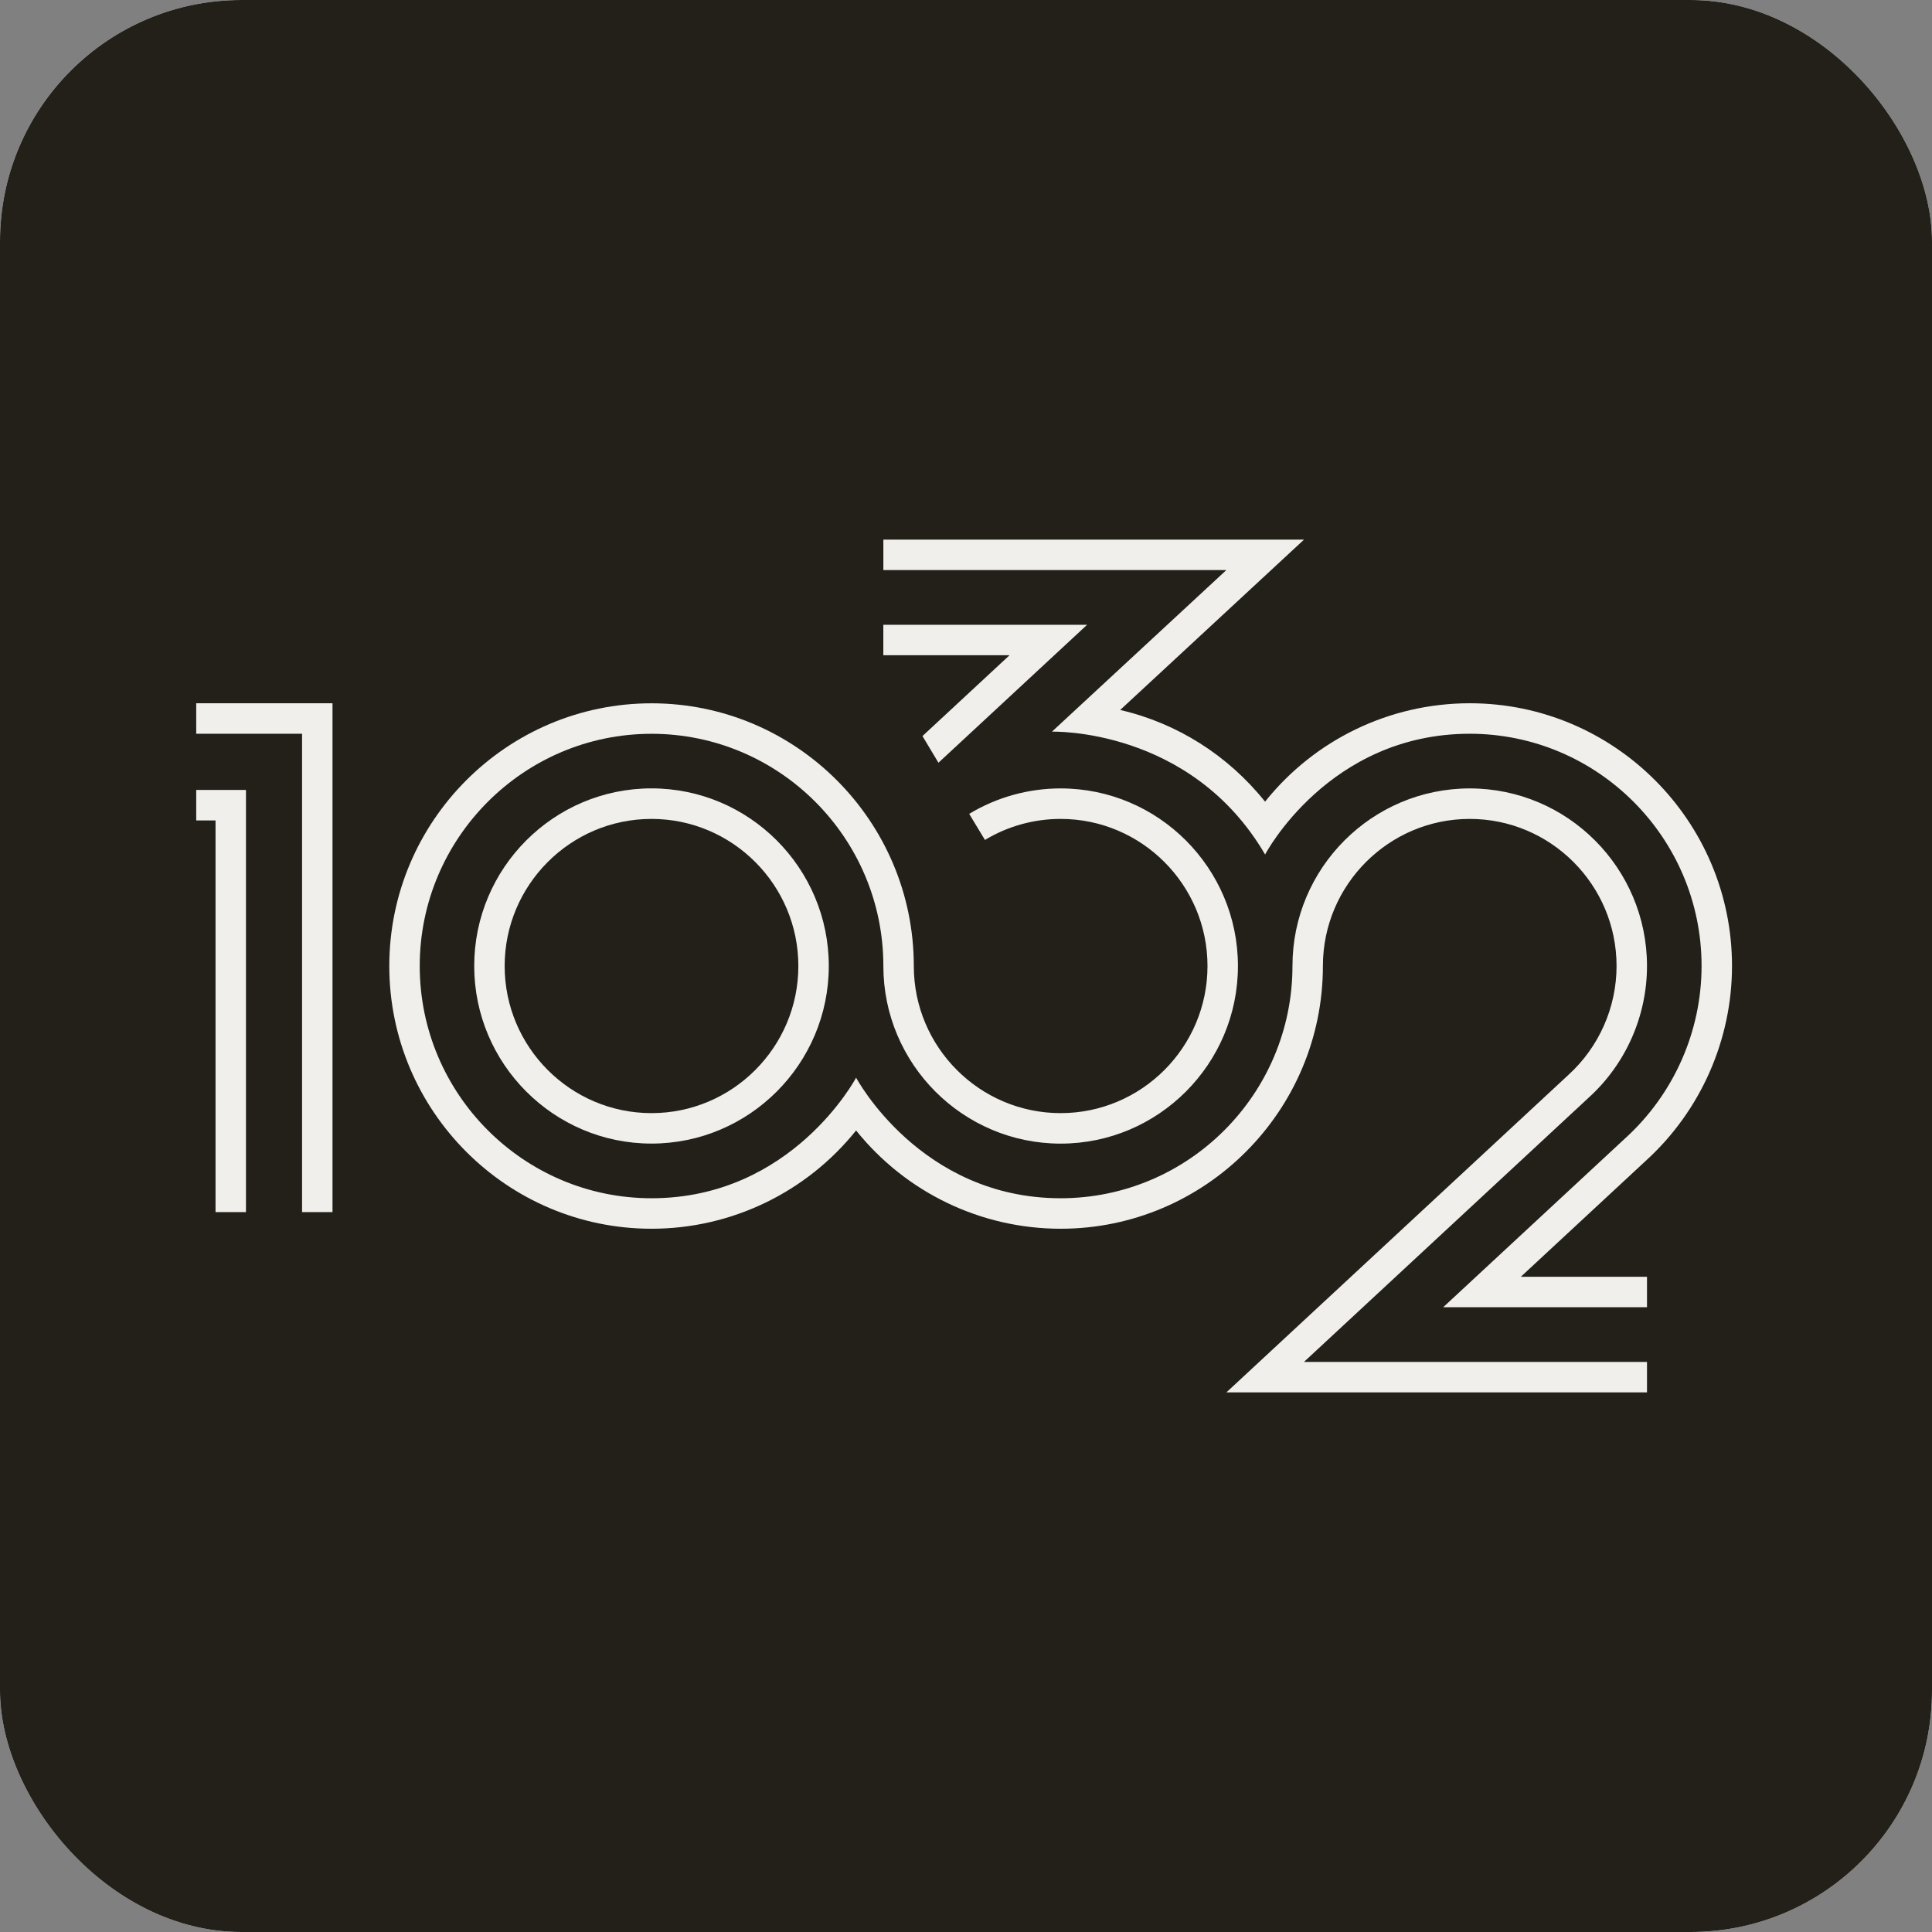 <svg xmlns="http://www.w3.org/2000/svg" version="1.1" xmlns:xlink="http://www.w3.org/1999/xlink" width="512" height="512"><rect width="100%" height="100%" fill="#808080" stroke="none"/><svg width="512" height="512" viewBox="0 0 512 512" fill="none" xmlns="http://www.w3.org/2000/svg">
<rect width="512" height="512" rx="64" fill="white"></rect>
<rect width="512" height="512" rx="64" fill="#222018"></rect>
<path d="M88.116 321.219H80.049V194.452H52V186.371H88.116V321.219Z" fill="#F0EFEB"></path>
<path d="M65.183 321.219H57.117V217.425H52V209.344H65.183V321.219Z" fill="#F0EFEB"></path>
<path d="M172.655 303.06C146.749 303.06 125.672 281.945 125.672 255.994C125.672 230.043 146.749 208.929 172.655 208.929C198.561 208.929 219.638 230.043 219.638 255.994C219.638 281.945 198.561 303.06 172.655 303.06ZM172.655 217.021C151.197 217.021 133.739 234.511 133.739 256.006C133.739 277.501 151.197 294.99 172.655 294.99C194.112 294.99 211.571 277.501 211.571 256.006C211.571 234.511 194.112 217.021 172.655 217.021Z" fill="#F0EFEB"></path>
<path d="M335.268 226.453C335.268 226.453 352.047 194.452 389.5 194.452C423.38 194.452 450.933 222.054 450.933 255.994C450.933 273.299 443.604 289.899 430.778 301.582L382.458 346.431H436.471V338.35H403.04L436.24 307.539C450.703 294.355 459 275.573 459 255.994C459 217.61 427.828 186.371 389.5 186.371C368.273 186.371 348.382 196.022 335.257 212.45C325.427 200.155 311.921 191.624 296.859 188.149L345.582 143H234.1V151.081H324.989L278.778 193.898C278.778 193.898 315.562 192.732 335.268 226.453Z" fill="#F0EFEB"></path>
<path d="M436.471 369H325L415.624 284.878C423.76 277.478 428.404 266.961 428.404 255.994C428.404 234.499 410.957 217.021 389.5 217.021C368.042 217.021 350.583 234.511 350.583 255.994C350.583 294.39 319.4 325.629 281.083 325.629C259.902 325.629 240.023 315.989 226.875 299.585C213.726 315.989 193.847 325.629 172.666 325.629C134.338 325.629 103.166 294.39 103.166 256.006C103.166 217.621 134.35 186.383 172.666 186.383C210.983 186.383 242.167 217.61 242.167 256.006C242.167 277.501 259.626 294.99 281.083 294.99C302.54 294.99 319.999 277.501 319.999 256.006C319.999 234.511 302.54 217.021 281.083 217.021C273.996 217.021 267.058 218.949 261.02 222.597L256.848 215.682C264.143 211.272 272.521 208.94 281.083 208.94C306.989 208.94 328.066 230.055 328.066 256.006C328.066 281.957 306.989 303.071 281.083 303.071C255.177 303.071 234.1 281.957 234.1 256.006C234.1 222.066 206.535 194.464 172.666 194.464C138.798 194.464 111.233 222.077 111.233 256.006C111.233 289.934 138.798 317.548 172.666 317.548C209.969 317.548 226.875 285.593 226.875 285.593C226.875 285.593 243.849 317.548 281.083 317.548C314.963 317.548 342.517 289.934 342.517 255.994C342.517 230.043 363.594 208.94 389.5 208.94C415.405 208.94 436.471 230.043 436.471 255.994C436.471 269.235 430.859 281.934 421.075 290.835L345.571 360.919H436.471V369Z" fill="#F0EFEB"></path>
<path d="M244.46 195.064L248.701 202.129L288.101 165.569H234.089V173.65H267.531L244.46 195.064Z" fill="#F0EFEB"></path>
</svg><style>@media (prefers-color-scheme: light) { :root { filter: none; } }
@media (prefers-color-scheme: dark) { :root { filter: none; } }
</style></svg>